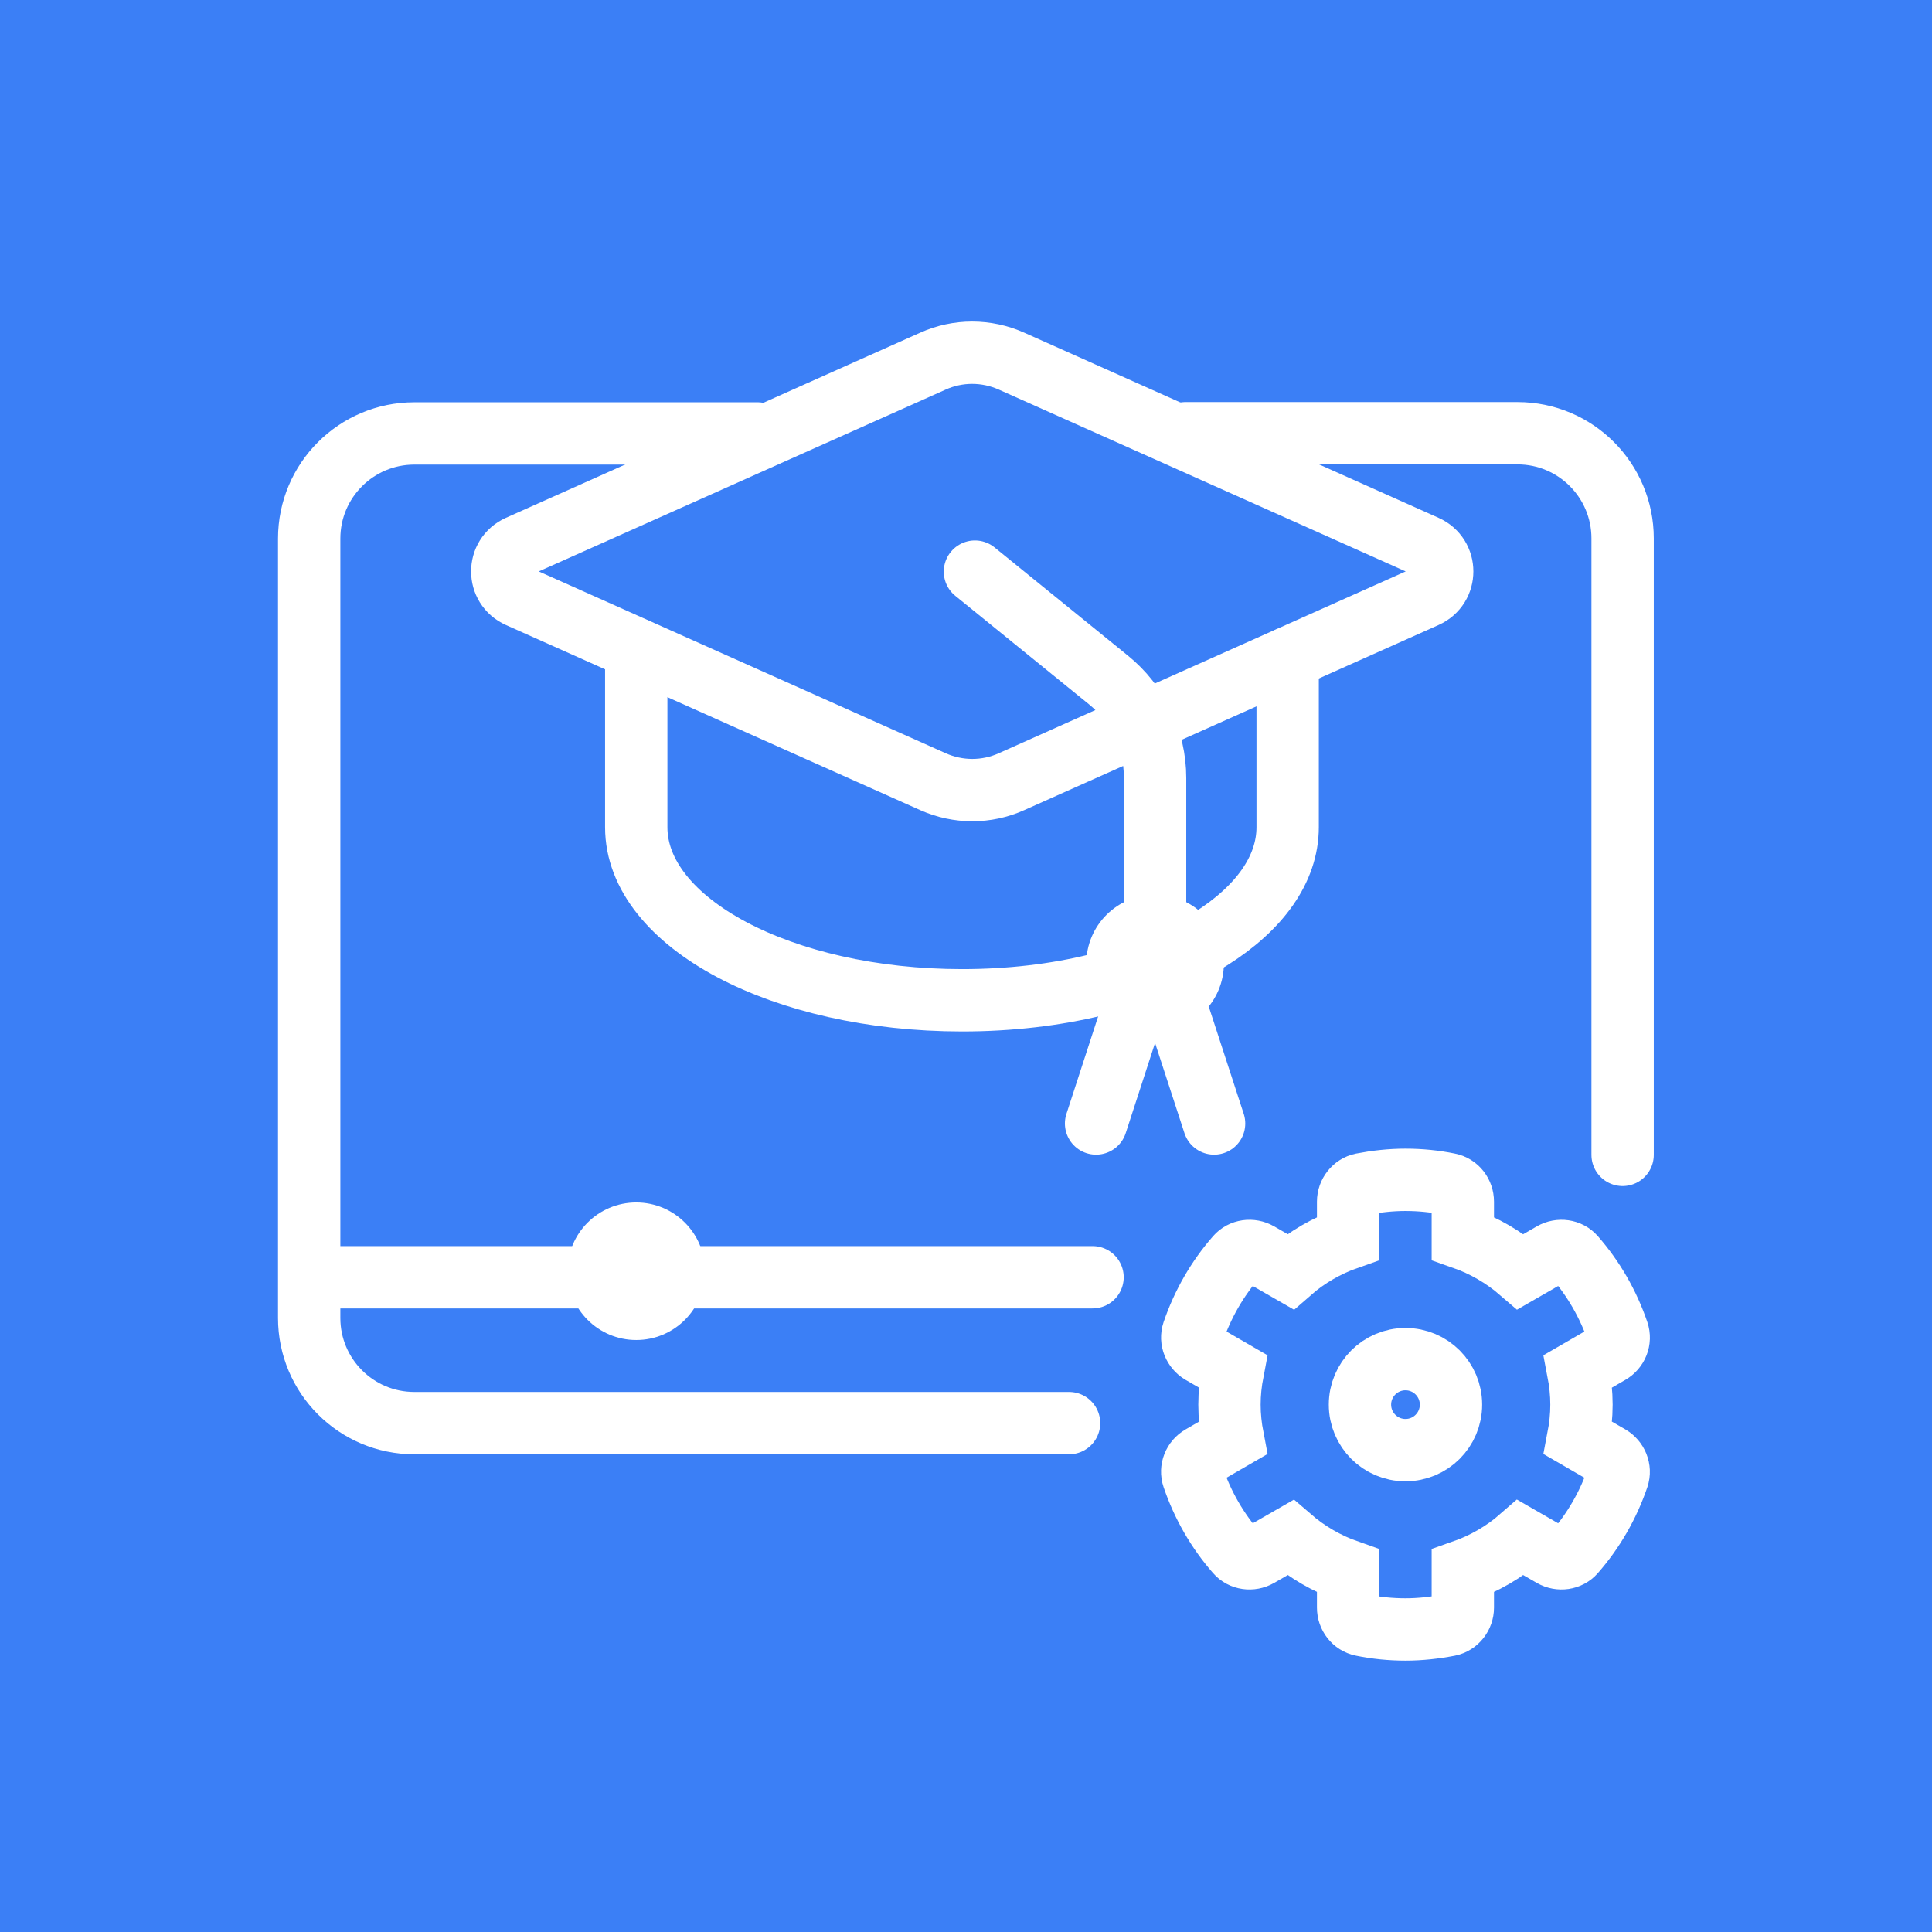 <?xml version="1.0" encoding="UTF-8"?><svg xmlns="http://www.w3.org/2000/svg" viewBox="0 0 92.98 92.98"><defs><style>.c{fill:none;stroke:#fff;stroke-linecap:round;stroke-miterlimit:10;stroke-width:3px;}.d{fill:#fff;}.e{fill:#3b7ff6;}</style></defs><g id="a"/><g id="b"><rect class="e" x="-10.26" y="-7.05" width="123.75" height="117.5"/><g><g><path class="c" d="M78.09,55.58V25.91c0-2.79-2.26-5.06-5.06-5.06h-15.98"/><path class="c" d="M36.46,20.86H19.94c-2.79,0-5.06,2.26-5.06,5.06V63.43c0,2.79,2.26,5.06,5.06,5.06h31.51"/></g><line class="c" x1="14.89" y1="61.47" x2="52.58" y2="61.47"/></g><g><g><path class="c" d="M48.68,17.38l19.94,8.91c1.05,.47,1.05,1.95,0,2.42l-19.94,8.91c-1.2,.54-2.57,.54-3.78,0l-19.94-8.91c-1.05-.47-1.05-1.95,0-2.42l19.94-8.91c1.2-.54,2.57-.54,3.78,0Z"/><path class="c" d="M46.92,27.51l6.42,5.21c1.42,1.15,2.25,2.89,2.25,4.72v8.93"/><line class="c" x1="56.8" y1="49.07" x2="58.43" y2="54.07"/><line class="c" x1="52.75" y1="54.07" x2="54.38" y2="49.06"/><path class="c" d="M61.97,31.69v8.12c0,2.04-1.38,3.91-3.68,5.36l-.83,.51"/><path class="c" d="M30.62,31.25v8.56c0,4.6,7.02,8.33,15.68,8.33,2.3,0,4.49-.26,6.45-.74l1.07-.28"/></g><circle class="d" cx="55.59" cy="46.37" r="3.31"/></g><circle class="d" cx="30.62" cy="61.18" r="3.31"/><g><path class="c" d="M77.47,70.09l-1.52-.88c.1-.52,.16-1.06,.16-1.61s-.06-1.09-.16-1.61l1.52-.88c.35-.2,.52-.62,.39-1-.46-1.35-1.17-2.58-2.09-3.63-.26-.3-.71-.36-1.06-.16l-1.53,.88c-.81-.7-1.75-1.25-2.78-1.61v-1.76c0-.4-.27-.76-.67-.84-.68-.14-1.38-.21-2.09-.21s-1.42,.08-2.09,.21c-.39,.08-.67,.44-.67,.84v1.76c-1.03,.36-1.98,.91-2.78,1.61l-1.53-.88c-.35-.2-.8-.14-1.06,.16-.92,1.05-1.63,2.28-2.09,3.63-.13,.38,.05,.8,.39,1l1.52,.88c-.1,.52-.16,1.06-.16,1.61s.06,1.09,.16,1.61l-1.52,.88c-.35,.2-.52,.62-.39,1,.46,1.35,1.17,2.58,2.09,3.63,.26,.3,.71,.36,1.06,.16l1.53-.88c.81,.7,1.75,1.25,2.78,1.61v1.76c0,.4,.27,.76,.67,.84,.68,.14,1.38,.21,2.09,.21s1.42-.08,2.09-.21c.39-.08,.67-.44,.67-.84v-1.76c1.03-.36,1.98-.91,2.78-1.61l1.53,.88c.35,.2,.8,.14,1.06-.16,.92-1.05,1.63-2.28,2.09-3.63,.13-.38-.05-.8-.39-1Z"/><circle class="c" cx="67.64" cy="67.6" r="2.19"/></g></g></svg>